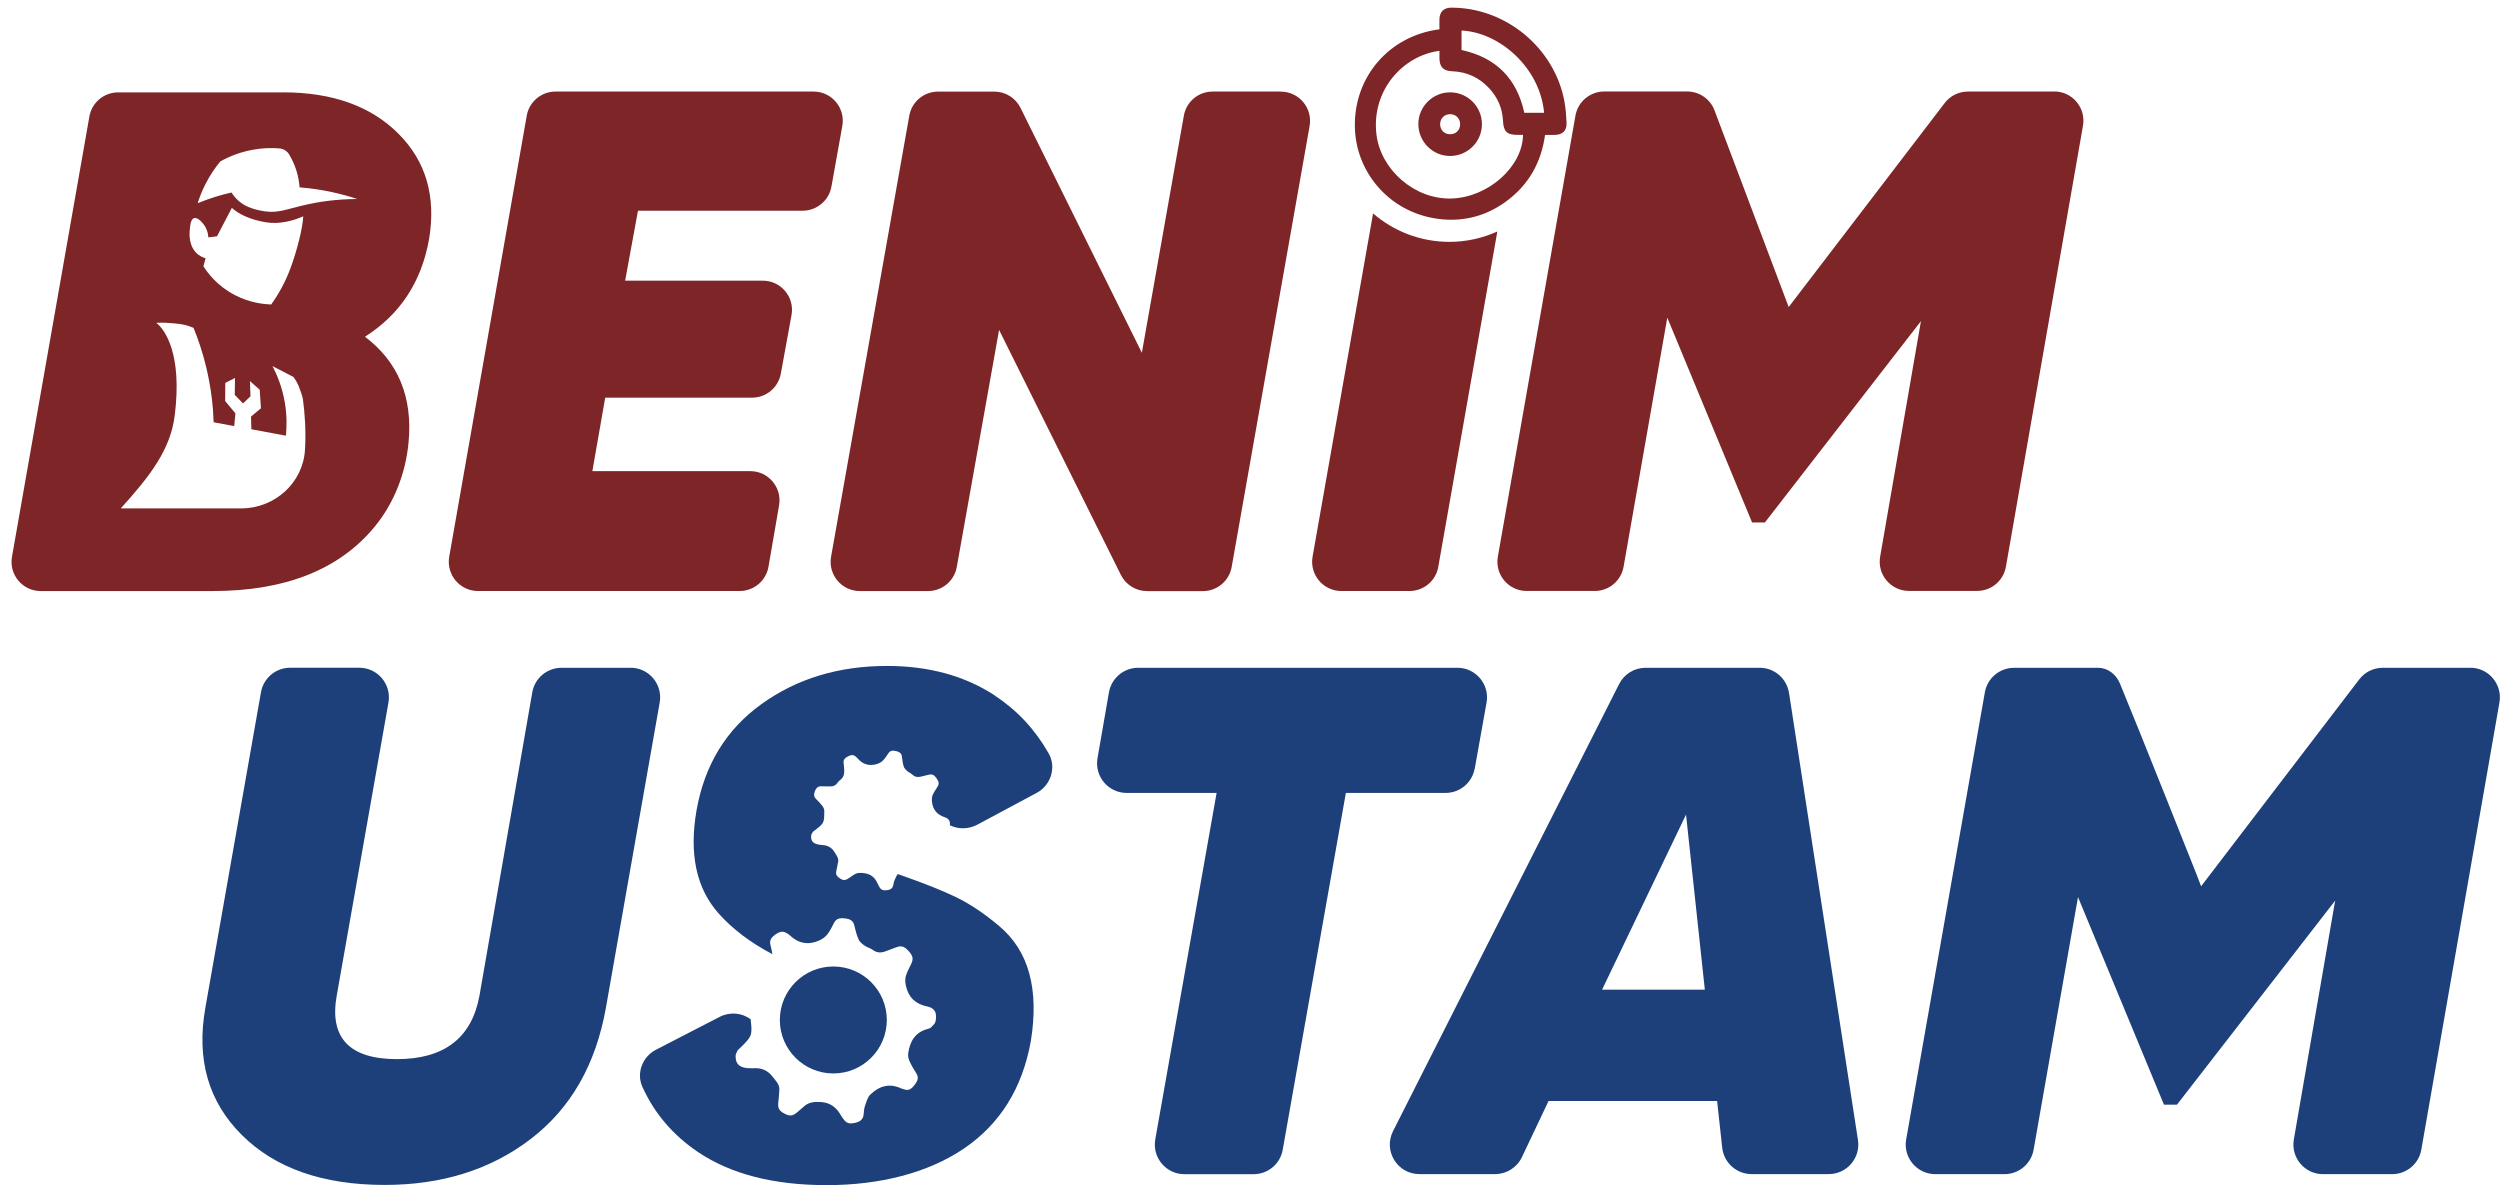 <svg width="109" height="52" viewBox="0 0 109 52" fill="none" xmlns="http://www.w3.org/2000/svg">
<g clip-path="url(#clip0_144_576)">
<path d="M12.341 4.028H5.148C4.532 4.028 4.003 4.473 3.897 5.081L0.522 24.278C0.385 25.056 0.984 25.77 1.773 25.77H9.266C12.437 25.77 14.795 24.835 16.337 22.963C17.189 21.926 17.691 20.62 17.814 19.282C17.997 17.312 17.363 15.779 15.912 14.681C17.445 13.71 18.376 12.291 18.708 10.425C19.018 8.562 18.573 7.031 17.372 5.829C16.17 4.627 14.493 4.026 12.339 4.026M8.27 10.072C8.285 9.918 8.294 9.56 8.463 9.51C8.628 9.46 8.858 9.725 8.962 9.911C9.057 10.085 9.079 10.25 9.081 10.349C9.207 10.334 9.335 10.319 9.461 10.304C9.656 9.916 9.912 9.451 10.109 9.063C10.383 9.321 10.888 9.573 11.578 9.69C12.196 9.796 12.827 9.61 13.222 9.43C13.2 9.933 12.955 10.911 12.662 11.703C12.413 12.373 12.094 12.898 11.825 13.276C11.5 13.265 10.897 13.204 10.248 12.87C9.461 12.464 9.042 11.883 8.869 11.608C8.901 11.493 8.932 11.375 8.964 11.258C8.884 11.237 8.767 11.193 8.65 11.107C8.209 10.775 8.261 10.154 8.27 10.07M13.298 19.571V19.601C13.218 21.05 11.977 22.165 10.526 22.165H5.266C6.569 20.727 7.43 19.594 7.617 18.122C7.958 15.417 7.183 14.362 6.817 14.078C7.109 14.054 7.339 14.078 7.61 14.1C7.971 14.13 8.203 14.193 8.439 14.295C8.641 14.792 8.843 15.38 9.001 16.05C9.211 16.944 9.294 17.748 9.315 18.412C9.615 18.466 9.912 18.523 10.211 18.577L10.265 18.024L9.817 17.484L9.823 16.696L10.246 16.477L10.235 17.215L10.595 17.59L10.921 17.28L10.897 16.614L11.322 16.991L11.378 17.8L10.944 18.163L10.96 18.716C11.461 18.809 11.964 18.902 12.465 18.996C12.502 18.629 12.517 18.132 12.419 17.558C12.302 16.866 12.07 16.323 11.879 15.961C12.185 16.119 12.491 16.278 12.795 16.436C12.869 16.54 12.951 16.664 13.014 16.816C13.114 17.061 13.174 17.243 13.207 17.406C13.289 18.009 13.344 18.742 13.3 19.573M13.348 8.924C12.532 9.109 12.142 9.3 11.554 9.215C10.61 9.08 10.298 8.703 10.092 8.393C9.665 8.49 9.166 8.634 8.619 8.859C8.693 8.621 8.797 8.349 8.94 8.061C9.153 7.636 9.391 7.295 9.606 7.037C9.955 6.842 10.534 6.579 11.294 6.488C11.621 6.449 11.921 6.451 12.174 6.471C12.352 6.484 12.511 6.577 12.602 6.727C12.714 6.913 12.832 7.148 12.921 7.43C13.009 7.712 13.046 7.963 13.062 8.169C14.09 8.25 14.949 8.467 15.578 8.677C14.613 8.681 13.858 8.809 13.346 8.924" fill="#7E2527"/>
<path d="M89.566 3.992H85.8C85.403 3.992 85.03 4.176 84.79 4.49L77.987 13.386L74.753 4.814C74.566 4.317 74.091 3.989 73.562 3.989H69.944C69.326 3.989 68.796 4.434 68.69 5.041L65.306 24.271C65.169 25.05 65.768 25.766 66.56 25.766H69.534C70.152 25.766 70.681 25.321 70.788 24.711L72.694 13.85L76.391 22.779H76.95L83.753 14.002L81.974 24.273C81.84 25.052 82.438 25.764 83.228 25.764H86.204C86.822 25.764 87.351 25.319 87.458 24.709L90.818 5.48C90.954 4.701 90.354 3.987 89.564 3.987" fill="#7E2527"/>
<path d="M36.725 5.49C36.866 4.71 36.265 3.992 35.471 3.992H24.22C23.601 3.992 23.072 4.436 22.966 5.044L19.586 24.273C19.45 25.052 20.048 25.768 20.84 25.768H32.25C32.87 25.768 33.4 25.321 33.506 24.711L33.968 22.032C34.102 21.254 33.504 20.542 32.714 20.542H25.827L26.387 17.338H32.792C33.406 17.338 33.933 16.898 34.044 16.293L34.51 13.738C34.653 12.957 34.053 12.237 33.258 12.237H27.256L27.816 9.187H34.996C35.612 9.187 36.141 8.744 36.25 8.139L36.725 5.49Z" fill="#7E2527"/>
<path d="M55.844 3.992H52.87C52.252 3.992 51.722 4.434 51.616 5.044L49.785 15.38L44.493 4.701C44.278 4.267 43.835 3.994 43.352 3.994H40.898C40.28 3.994 39.753 4.436 39.645 5.044L36.235 24.273C36.096 25.054 36.697 25.77 37.488 25.77H40.462C41.078 25.77 41.608 25.328 41.716 24.72L43.56 14.384L48.87 25.065C49.085 25.499 49.527 25.772 50.011 25.772H52.447C53.065 25.772 53.594 25.328 53.701 24.72L57.1 5.49C57.236 4.712 56.638 3.996 55.846 3.996" fill="#7E2527"/>
<path d="M62.896 9.564C63.909 9.653 64.844 9.386 65.666 8.783C66.64 8.07 67.195 7.1 67.365 5.883C67.506 5.883 67.64 5.885 67.777 5.883C68.133 5.877 68.317 5.699 68.302 5.347C68.289 5.046 68.265 4.742 68.213 4.445C67.792 2.1 65.657 0.328 63.276 0.334C62.95 0.334 62.77 0.508 62.76 0.84C62.755 0.983 62.76 1.124 62.76 1.278C60.573 1.558 59.022 3.347 59.072 5.547C59.115 7.569 60.664 9.369 62.898 9.564M63.723 1.332C65.347 1.402 67.141 2.92 67.323 4.918H66.46C66.135 3.419 65.222 2.506 63.723 2.18V1.332ZM62.76 2.219C62.76 2.339 62.76 2.438 62.76 2.538C62.764 2.92 62.926 3.091 63.313 3.107C63.953 3.13 64.488 3.378 64.922 3.842C65.293 4.239 65.504 4.714 65.53 5.263C65.553 5.738 65.699 5.881 66.167 5.881C66.245 5.881 66.326 5.881 66.404 5.881C66.384 7.274 64.883 8.603 63.291 8.655C61.681 8.707 60.189 7.399 60.011 5.846C59.792 3.911 61.193 2.417 62.757 2.217" fill="#7E2527"/>
<path d="M63.217 6.801C63.985 6.803 64.612 6.182 64.612 5.417C64.612 4.649 63.992 4.026 63.224 4.026C62.467 4.026 61.844 4.645 61.84 5.399C61.836 6.169 62.454 6.798 63.217 6.801ZM63.23 4.979C63.482 4.981 63.664 5.167 63.662 5.421C63.66 5.675 63.475 5.855 63.222 5.853C62.968 5.851 62.788 5.666 62.79 5.41C62.792 5.159 62.979 4.976 63.23 4.979Z" fill="#7E2527"/>
<path d="M59.866 9.304L57.228 24.273C57.091 25.052 57.69 25.768 58.482 25.768H61.456C62.074 25.768 62.603 25.323 62.709 24.716L65.284 10.093C64.644 10.382 63.939 10.545 63.193 10.545C61.92 10.545 60.759 10.076 59.864 9.304" fill="#7E2527"/>
<path d="M27.492 29.115H24.481C23.854 29.115 23.316 29.566 23.208 30.184L20.906 43.403C20.57 45.254 19.368 46.178 17.305 46.178C15.243 46.178 14.347 45.251 14.683 43.401L16.937 30.629C17.076 29.839 16.468 29.113 15.666 29.113H12.65C12.024 29.113 11.488 29.562 11.379 30.18L8.954 43.937C8.555 46.186 9.084 48.036 10.546 49.488C12.006 50.939 14.082 51.663 16.772 51.663C19.273 51.663 21.394 50.995 23.138 49.661C24.885 48.325 25.976 46.418 26.418 43.937L28.763 30.629C28.902 29.839 28.294 29.113 27.492 29.113" fill="#1E407A"/>
<path d="M64.3 33.508L64.814 30.633C64.955 29.842 64.348 29.115 63.543 29.115H49.624C48.997 29.115 48.459 29.566 48.35 30.186L47.851 33.061C47.715 33.85 48.322 34.572 49.123 34.572H53.044L50.37 49.679C50.231 50.468 50.838 51.195 51.641 51.195H54.656C55.283 51.195 55.819 50.746 55.927 50.128L58.68 34.572H63.025C63.65 34.572 64.185 34.126 64.296 33.51" fill="#1E407A"/>
<path d="M77.999 30.208C77.901 29.579 77.361 29.115 76.723 29.115H71.747C71.261 29.115 70.814 29.388 70.595 29.822L60.736 49.319C60.303 50.178 60.925 51.191 61.888 51.191H65.188C65.686 51.191 66.14 50.904 66.355 50.453L67.517 48.004H74.866L75.088 50.039C75.159 50.694 75.712 51.191 76.372 51.191H79.732C80.523 51.191 81.129 50.486 81.007 49.703L78.001 30.208H77.999ZM69.851 43.149L73.511 35.516L74.331 43.149H69.851Z" fill="#1E407A"/>
<path d="M107.707 29.115H103.889C103.488 29.115 103.108 29.301 102.863 29.622L99.781 33.653L95.968 38.642L95.787 38.165C95.787 38.165 93.169 31.575 92.427 29.796C92.267 29.41 91.907 29.119 91.488 29.117H87.811C87.185 29.117 86.649 29.566 86.54 30.184L83.109 49.679C82.97 50.468 83.577 51.193 84.38 51.193H87.395C88.022 51.193 88.558 50.744 88.666 50.125L90.601 39.113L94.349 48.164H94.915L101.813 39.267L100.011 49.681C99.874 50.47 100.482 51.193 101.282 51.193H104.299C104.926 51.193 105.462 50.742 105.57 50.123L108.976 30.627C109.113 29.837 108.505 29.113 107.705 29.113" fill="#1E407A"/>
<path d="M43.373 30.321C42.06 29.464 40.494 29.035 38.677 29.035C36.568 29.035 34.744 29.588 33.206 30.694C31.666 31.8 30.72 33.345 30.369 35.33C30.039 37.232 30.358 38.731 31.33 39.824C31.933 40.503 32.714 41.095 33.675 41.601C33.651 41.471 33.631 41.336 33.594 41.21C33.529 40.987 33.648 40.857 33.809 40.744C34.026 40.594 34.158 40.585 34.338 40.709C34.371 40.731 34.403 40.75 34.431 40.776C34.811 41.139 35.247 41.217 35.722 41.004C35.85 40.946 35.978 40.857 36.065 40.748C36.186 40.594 36.278 40.412 36.366 40.234C36.477 40.013 36.672 40.022 36.865 40.045C37.043 40.067 37.197 40.132 37.245 40.34C37.295 40.553 37.349 40.766 37.436 40.963C37.481 41.067 37.59 41.156 37.69 41.225C37.805 41.306 37.95 41.338 38.063 41.421C38.238 41.549 38.414 41.551 38.607 41.477C38.763 41.418 38.919 41.364 39.076 41.303C39.293 41.221 39.416 41.254 39.601 41.451C39.805 41.666 39.833 41.798 39.731 42.019C39.646 42.199 39.546 42.377 39.492 42.566C39.458 42.692 39.468 42.841 39.496 42.974C39.603 43.477 39.913 43.779 40.418 43.88C40.828 43.963 40.846 44.245 40.789 44.535C40.77 44.631 40.668 44.715 40.592 44.794C40.555 44.833 40.492 44.85 40.436 44.865C39.907 45.008 39.677 45.397 39.601 45.9C39.583 46.013 39.601 46.147 39.648 46.251C39.733 46.444 39.844 46.627 39.956 46.807C40.078 47 39.989 47.156 39.878 47.299C39.768 47.442 39.64 47.579 39.423 47.496C39.382 47.481 39.334 47.475 39.295 47.457C38.779 47.212 38.325 47.353 37.943 47.726C37.822 47.846 37.772 48.045 37.714 48.217C37.672 48.336 37.664 48.468 37.653 48.596C37.631 48.824 37.477 48.911 37.284 48.956C37.026 49.017 36.894 48.967 36.766 48.781C36.733 48.733 36.696 48.687 36.668 48.637C36.471 48.286 36.204 48.069 35.77 48.047C35.488 48.032 35.252 48.056 35.041 48.251C34.952 48.334 34.855 48.41 34.763 48.49C34.566 48.663 34.429 48.679 34.189 48.546C33.956 48.42 33.904 48.303 33.937 48.045C33.959 47.88 33.961 47.711 33.978 47.546C34.006 47.282 33.826 47.13 33.685 46.945C33.471 46.661 33.191 46.553 32.848 46.575C32.809 46.577 32.77 46.575 32.733 46.575C32.334 46.579 32.123 46.455 32.08 46.173C32.074 46.132 32.072 46.089 32.072 46.041C32.072 45.961 32.123 45.878 32.16 45.8C32.176 45.768 32.215 45.746 32.241 45.718C32.789 45.182 32.809 45.16 32.729 44.444C32.356 44.154 31.82 44.106 31.377 44.336L28.601 45.768C28.015 46.069 27.735 46.781 28.006 47.381C28.529 48.542 29.338 49.49 30.434 50.23C31.861 51.191 33.731 51.672 36.045 51.672C38.36 51.672 40.458 51.141 42.028 50.076C43.598 49.011 44.57 47.455 44.941 45.41C45.128 44.273 45.106 43.286 44.878 42.449C44.651 41.611 44.212 40.919 43.562 40.373C42.911 39.826 42.284 39.405 41.685 39.117C41.087 38.828 40.31 38.518 39.36 38.186C39.284 38.16 39.215 38.134 39.141 38.108C39.089 38.178 39.052 38.269 39.015 38.347C38.978 38.425 38.961 38.514 38.943 38.599C38.911 38.752 38.8 38.798 38.666 38.813C38.488 38.835 38.401 38.789 38.33 38.653C38.31 38.618 38.291 38.583 38.275 38.549C38.169 38.295 38.008 38.126 37.716 38.076C37.527 38.043 37.364 38.041 37.206 38.154C37.139 38.204 37.067 38.245 36.998 38.293C36.85 38.395 36.757 38.395 36.603 38.286C36.455 38.182 36.429 38.1 36.473 37.926C36.501 37.815 36.516 37.703 36.54 37.592C36.581 37.416 36.471 37.297 36.39 37.16C36.267 36.952 36.089 36.855 35.852 36.844C35.826 36.844 35.8 36.837 35.774 36.835C35.503 36.807 35.371 36.705 35.364 36.51C35.364 36.481 35.364 36.451 35.369 36.421C35.375 36.366 35.416 36.314 35.447 36.264C35.46 36.243 35.488 36.232 35.507 36.217C35.933 35.889 35.937 35.889 35.939 35.356C35.939 35.284 35.902 35.202 35.859 35.143C35.774 35.032 35.677 34.93 35.577 34.833C35.475 34.733 35.481 34.62 35.525 34.505C35.57 34.388 35.638 34.284 35.785 34.282C35.915 34.282 36.048 34.282 36.178 34.288C36.316 34.297 36.425 34.254 36.507 34.141C36.54 34.095 36.577 34.048 36.622 34.015C36.789 33.9 36.818 33.735 36.807 33.553C36.8 33.462 36.798 33.369 36.783 33.28C36.757 33.123 36.848 33.043 36.965 32.98C37.123 32.896 37.215 32.902 37.325 33C37.345 33.017 37.366 33.032 37.384 33.054C37.611 33.33 37.9 33.416 38.238 33.31C38.33 33.282 38.423 33.232 38.49 33.165C38.586 33.069 38.659 32.954 38.735 32.842C38.828 32.7 38.959 32.72 39.089 32.753C39.206 32.783 39.306 32.837 39.323 32.983C39.34 33.13 39.36 33.28 39.401 33.419C39.425 33.494 39.49 33.562 39.551 33.616C39.622 33.679 39.718 33.714 39.787 33.779C39.896 33.88 40.015 33.894 40.152 33.861C40.262 33.833 40.373 33.809 40.483 33.781C40.638 33.742 40.718 33.774 40.826 33.922C40.946 34.084 40.954 34.176 40.867 34.316C40.796 34.431 40.713 34.544 40.663 34.666C40.629 34.748 40.624 34.85 40.633 34.941C40.663 35.288 40.85 35.518 41.184 35.629C41.397 35.698 41.434 35.833 41.412 35.98C41.776 36.163 42.232 36.158 42.611 35.956L45.199 34.57C45.818 34.239 46.069 33.458 45.722 32.848C45.13 31.805 44.345 30.963 43.368 30.325" fill="#1E407A"/>
<path d="M36.333 46.802C37.622 46.802 38.665 45.759 38.665 44.47C38.665 43.182 37.622 42.139 36.333 42.139C35.045 42.139 34.001 43.182 34.001 44.47C34.001 45.759 35.045 46.802 36.333 46.802Z" fill="#1E407A"/>
</g>
<defs>
<clipPath id="clip0_144_576">
<rect width="108.497" height="51.331" fill="white" transform="translate(0.503 0.334)"/>
</clipPath>
</defs>
</svg>
